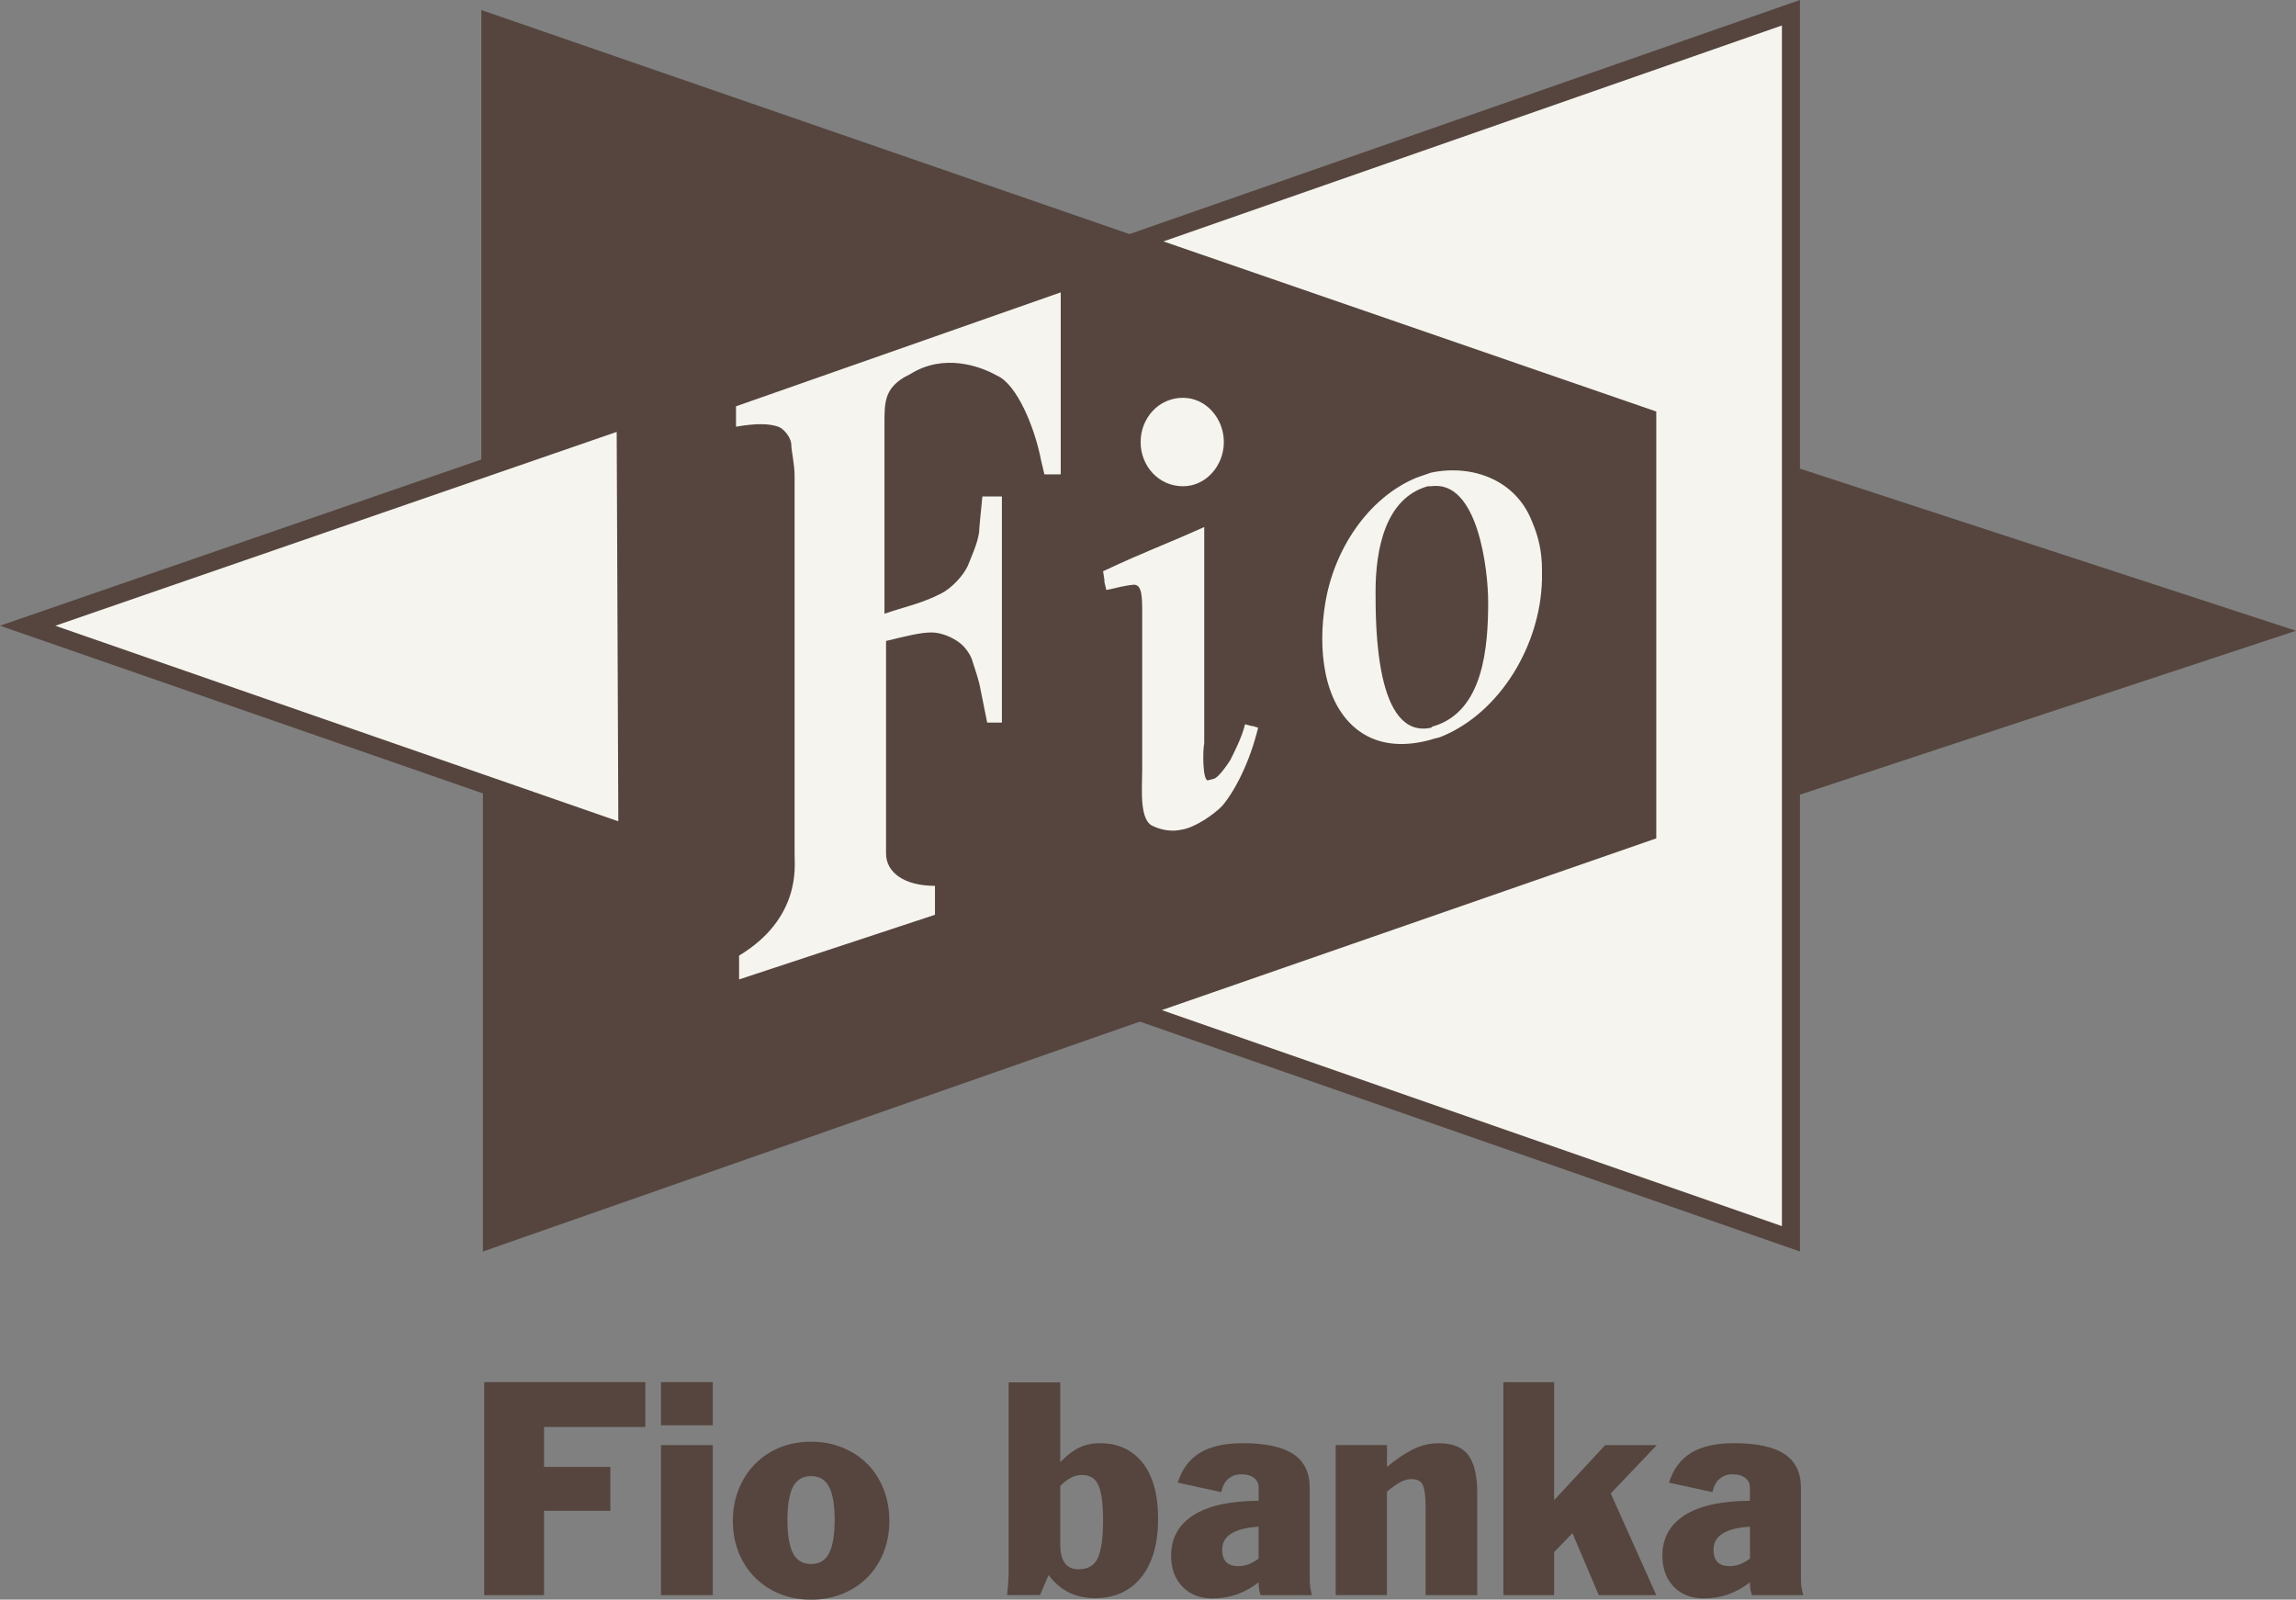 <svg xmlns="http://www.w3.org/2000/svg" width="89" height="62" viewBox="0 0 89 62" fill="none">
  <rect x="0" y="0" width="89" height="62" fill="#808080" stroke="none"/>
  <g clip-path="url(#clip0_2458_3027)">
    <path fill-rule="evenodd" clip-rule="evenodd" d="M69.772 30.8L89 24.448L69.772 18.164V0L43.782 9.073L18.657 0.389V17.811L0 24.252L18.718 30.752L18.72 30.843V48.507L44.148 39.609L44.182 39.597L69.772 48.507V30.8Z" fill="#55453E"/>
    <path fill-rule="evenodd" clip-rule="evenodd" d="M45.098 9.357L64.202 15.95V32.495L45.035 39.151L69.073 47.524V0.987L45.098 9.357ZM2.145 24.254L23.968 31.833L23.905 16.74L2.145 24.254ZM55.346 18.847H55.473C57.306 18.583 57.686 22.141 57.686 23.328C57.686 25.108 57.496 27.547 55.599 28.14C55.599 28.14 55.534 28.14 55.473 28.206C53.321 28.668 53.321 24.252 53.321 22.933C53.321 21.283 53.701 19.308 55.346 18.847ZM55.473 28.666C55.663 28.6 55.787 28.6 55.913 28.534C58.129 27.612 59.709 25.039 59.772 22.471V22.075C59.772 21.415 59.648 20.821 59.392 20.23C58.759 18.58 57.05 17.989 55.471 18.319C55.281 18.385 55.091 18.451 54.901 18.517C53.004 19.308 51.675 21.352 51.359 23.46C51.106 25.042 51.232 27.282 52.688 28.338C53.511 28.932 54.523 28.932 55.473 28.668V28.666ZM45.794 32.158C46.3 32.092 47.06 31.567 47.376 31.237C47.88 30.643 48.45 29.523 48.769 28.204C48.136 28.008 48.959 28.27 48.262 28.072C48.136 28.6 47.819 29.194 47.693 29.457C47.566 29.655 47.25 30.117 47.06 30.183L46.807 30.249C46.617 30.183 46.617 29.128 46.68 28.798V20.428C44.908 21.22 44.594 21.285 42.758 22.141C42.828 22.548 42.822 22.58 42.801 22.519C42.822 22.601 42.849 22.71 42.885 22.867L43.202 22.801C43.455 22.732 43.834 22.669 43.895 22.669C44.275 22.601 44.275 23.128 44.275 23.788V29.853C44.275 30.579 44.148 31.83 44.718 32.028C44.718 32.028 45.224 32.292 45.794 32.158ZM42.799 22.519C42.711 22.164 42.77 22.432 42.799 22.519V22.519ZM45.857 18.847C46.743 18.847 47.44 18.055 47.44 17.134C47.44 16.212 46.743 15.418 45.857 15.418C44.908 15.418 44.214 16.21 44.214 17.134C44.214 18.057 44.908 18.847 45.857 18.847ZM28.525 16.54C29.285 16.408 29.789 16.408 30.171 16.54C30.361 16.606 30.675 16.936 30.675 17.265C30.675 17.463 30.801 17.991 30.801 18.451V33.15C30.801 33.546 31.055 35.589 28.649 37.038V37.962L36.242 35.457V34.335C35.039 34.335 34.346 33.807 34.346 33.084V24.844C35.168 24.646 35.672 24.514 36.115 24.514C36.495 24.514 36.938 24.712 37.191 24.91C37.381 25.042 37.634 25.372 37.698 25.635C37.759 25.833 37.951 26.359 38.014 26.755L38.267 28.008H38.837V19.242H38.08C38.016 19.9 37.953 20.494 37.953 20.626C37.89 21.088 37.636 21.613 37.51 21.943C37.32 22.339 36.877 22.801 36.497 22.996C35.738 23.392 35.044 23.524 34.285 23.788V16.405C34.285 15.614 34.285 15.088 35.044 14.626L35.295 14.494C36.561 13.703 37.953 14.165 38.649 14.56C39.409 14.89 40.105 16.537 40.358 17.857L40.484 18.385H41.117V11.332L28.53 15.748V16.54H28.525Z" fill="#F5F4EE"/>
    <path fill-rule="evenodd" clip-rule="evenodd" d="M18.77 53.571H25.015V55.309H21.087V56.856H23.659V58.558H21.087V61.827H18.77V53.571Z" fill="#55453E"/>
    <path fill-rule="evenodd" clip-rule="evenodd" d="M25.621 56.012H27.63V61.827H25.621V56.012ZM25.621 53.571H27.63V55.243H25.621V53.571Z" fill="#55453E"/>
    <path fill-rule="evenodd" clip-rule="evenodd" d="M30.738 60.2C30.883 60.483 31.116 60.621 31.439 60.621C31.762 60.621 31.995 60.483 32.139 60.2C32.282 59.918 32.354 59.491 32.354 58.913C32.354 58.335 32.282 57.909 32.139 57.63C31.995 57.352 31.762 57.213 31.439 57.213C31.116 57.213 30.883 57.352 30.738 57.63C30.596 57.907 30.523 58.335 30.523 58.913C30.523 59.491 30.596 59.918 30.738 60.2ZM28.634 57.723C28.785 57.347 28.993 57.022 29.264 56.747C29.533 56.474 29.852 56.26 30.22 56.108C30.589 55.957 30.996 55.88 31.441 55.88C31.886 55.88 32.282 55.955 32.657 56.108C33.03 56.26 33.351 56.469 33.62 56.742C33.889 57.013 34.097 57.336 34.248 57.712C34.398 58.087 34.474 58.501 34.474 58.947C34.474 59.393 34.398 59.805 34.248 60.178C34.097 60.551 33.889 60.872 33.62 61.142C33.351 61.413 33.03 61.625 32.657 61.775C32.284 61.927 31.88 62.002 31.441 62.002C31.003 62.002 30.589 61.927 30.22 61.775C29.852 61.625 29.533 61.413 29.264 61.142C28.995 60.872 28.785 60.551 28.634 60.178C28.485 59.807 28.408 59.395 28.408 58.947C28.408 58.499 28.485 58.1 28.634 57.723Z" fill="#55453E"/>
    <path fill-rule="evenodd" clip-rule="evenodd" d="M41.811 60.824C42.178 60.824 42.428 60.674 42.559 60.376C42.693 60.075 42.758 59.591 42.758 58.92C42.758 58.314 42.702 57.868 42.587 57.589C42.471 57.306 42.252 57.168 41.929 57.168C41.784 57.168 41.649 57.202 41.52 57.27C41.391 57.338 41.251 57.445 41.099 57.589V59.861C41.099 60.505 41.337 60.826 41.811 60.826V60.824ZM39.079 61.367C39.09 61.229 39.097 61.101 39.097 60.983V53.58H41.099V56.676C41.337 56.424 41.574 56.237 41.816 56.117C42.056 55.998 42.327 55.937 42.63 55.937C43.333 55.937 43.886 56.19 44.289 56.695C44.691 57.2 44.892 57.925 44.892 58.872C44.892 59.818 44.673 60.603 44.234 61.14C43.796 61.677 43.201 61.945 42.447 61.945C41.692 61.945 41.093 61.647 40.647 61.049L40.313 61.825H39.04C39.056 61.659 39.07 61.506 39.081 61.365L39.079 61.367Z" fill="#55453E"/>
    <path fill-rule="evenodd" clip-rule="evenodd" d="M48.787 59.174C47.846 59.233 47.376 59.527 47.376 60.064C47.376 60.492 47.582 60.703 47.989 60.703C48.133 60.703 48.267 60.681 48.393 60.633C48.518 60.585 48.649 60.512 48.787 60.41V59.174ZM50.789 61.529C50.803 61.627 50.825 61.725 50.855 61.827H48.866C48.814 61.697 48.787 61.531 48.787 61.329C48.255 61.748 47.659 61.955 46.999 61.955C46.517 61.955 46.131 61.804 45.837 61.502C45.543 61.197 45.396 60.799 45.396 60.3C45.396 59.62 45.681 59.099 46.253 58.733C46.822 58.364 47.668 58.178 48.789 58.169V57.661C48.789 57.505 48.73 57.377 48.61 57.284C48.491 57.191 48.328 57.143 48.12 57.143C47.912 57.143 47.749 57.202 47.611 57.32C47.473 57.438 47.385 57.611 47.34 57.834L45.652 57.466C45.817 56.945 46.104 56.56 46.513 56.31C46.922 56.062 47.473 55.937 48.172 55.937C49.056 55.937 49.709 56.078 50.134 56.36C50.559 56.642 50.769 57.079 50.769 57.671V61.222C50.769 61.331 50.778 61.434 50.792 61.531L50.789 61.529Z" fill="#55453E"/>
    <path fill-rule="evenodd" clip-rule="evenodd" d="M51.777 56.01H53.764V56.856C54.13 56.551 54.469 56.324 54.781 56.171C55.093 56.017 55.421 55.939 55.767 55.939C56.311 55.939 56.698 56.096 56.924 56.41C57.15 56.724 57.263 57.209 57.263 57.866V61.827H55.26V58.369C55.26 58.016 55.229 57.755 55.163 57.584C55.097 57.413 54.944 57.329 54.7 57.329C54.564 57.329 54.419 57.37 54.268 57.454C54.119 57.539 53.949 57.659 53.762 57.816V61.825H51.775V56.008L51.777 56.01Z" fill="#55453E"/>
    <path fill-rule="evenodd" clip-rule="evenodd" d="M58.276 53.573H60.242V58.146L62.222 56.012H64.222L62.437 57.884L64.202 61.827H61.973L60.952 59.422L60.242 60.16V61.827H58.276V53.573Z" fill="#55453E"/>
    <path fill-rule="evenodd" clip-rule="evenodd" d="M67.832 59.174C66.892 59.233 66.422 59.527 66.422 60.064C66.422 60.492 66.627 60.703 67.037 60.703C67.179 60.703 67.314 60.681 67.441 60.633C67.565 60.585 67.699 60.512 67.834 60.41V59.174H67.832ZM69.835 61.529C69.848 61.627 69.871 61.725 69.9 61.827H67.911C67.859 61.697 67.832 61.531 67.832 61.329C67.301 61.748 66.704 61.955 66.044 61.955C65.563 61.955 65.176 61.804 64.88 61.502C64.586 61.197 64.439 60.799 64.439 60.3C64.439 59.62 64.726 59.099 65.296 58.733C65.866 58.364 66.713 58.178 67.832 58.169V57.661C67.832 57.505 67.773 57.377 67.654 57.284C67.534 57.191 67.371 57.143 67.161 57.143C66.951 57.143 66.79 57.202 66.654 57.32C66.517 57.438 66.426 57.611 66.383 57.834L64.695 57.466C64.86 56.945 65.147 56.56 65.554 56.31C65.963 56.062 66.514 55.937 67.213 55.937C68.097 55.937 68.75 56.078 69.175 56.36C69.6 56.642 69.81 57.079 69.81 57.671V61.222C69.81 61.331 69.817 61.434 69.83 61.531L69.835 61.529Z" fill="#55453E"/>
  </g>
  <defs>
    <clipPath id="clip0_2458_3027">
      <rect width="89" height="62" fill="white"/>
    </clipPath>
  </defs>
</svg>